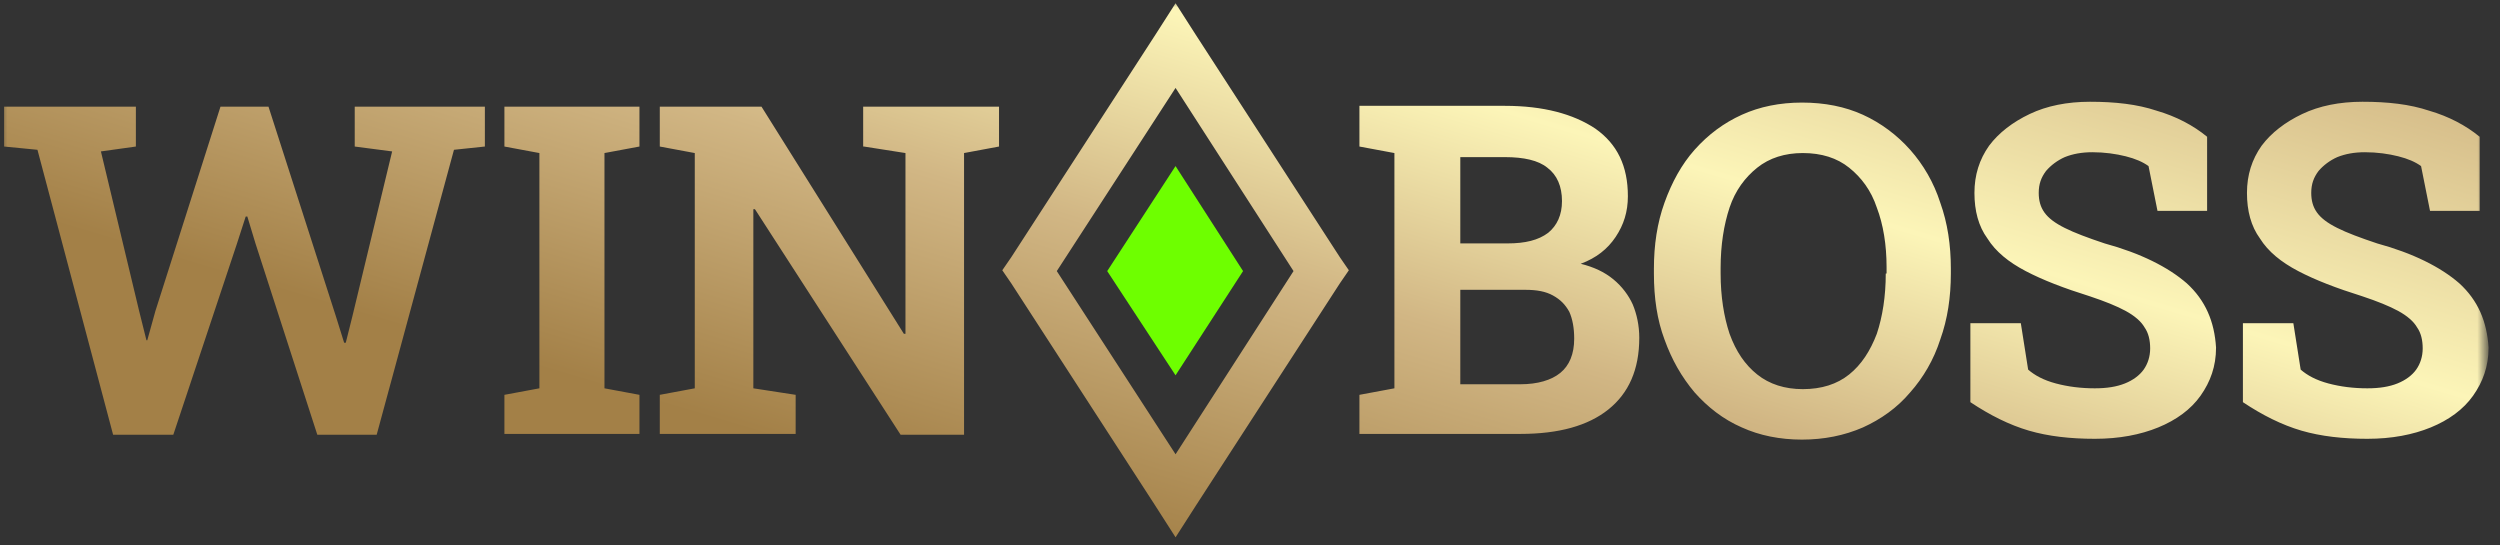 <svg width="165" height="36" viewBox="0 0 165 36" fill="none" xmlns="http://www.w3.org/2000/svg">
<rect x="0" y="0" width="165" height="36" fill="#333333" stroke="none"/>
<mask id="mask0_1_131" style="mask-type:luminance" maskUnits="userSpaceOnUse" x="0" y="0" width="165" height="36">
<path d="M164.084 0H0V36H164.084V0Z" fill="white"/>
</mask>
<g mask="url(#mask0_1_131)">
<path d="M78.93 2.31L77.587 0.214L76.245 2.31L66.742 16.979L66.151 17.838L66.742 18.698L76.245 33.367L77.587 35.462L78.93 33.367L88.433 18.698L89.024 17.838L88.433 16.979L78.93 2.31ZM77.587 29.982L69.748 17.892L77.587 5.803L85.373 17.892L77.587 29.982ZM57.023 9.671L59.761 10.101V22.029H59.654L50.258 7.038H43.546V9.671L45.855 10.101V25.629L43.546 26.059V28.638H52.513V26.059L49.721 25.629V13.809H49.828L59.439 28.692H63.627V10.101L65.936 9.671V7.038H56.969V9.671H57.023ZM23.412 9.671L25.881 9.994L23.251 20.901L22.821 22.62H22.713L22.177 20.901L17.72 7.038H14.552L10.257 20.525L9.72 22.459H9.666L9.183 20.525L6.66 9.994L8.968 9.671V7.038H0.27V9.671L2.472 9.886L7.465 28.692H11.438L15.626 16.119L16.217 14.292H16.324L16.861 16.065L20.942 28.692H24.861L29.962 9.886L32.002 9.671V7.038H23.412V9.671ZM33.291 9.671L35.6 10.101V25.629L33.291 26.059V28.638H42.204V26.059L39.895 25.629V10.101L42.204 9.671V7.038H33.291V9.671ZM126.071 9.886C125.212 8.919 124.139 8.113 122.957 7.576C121.776 7.038 120.434 6.77 118.93 6.77C117.48 6.77 116.138 7.038 114.957 7.576C113.776 8.113 112.755 8.865 111.843 9.886C110.984 10.853 110.34 12.035 109.856 13.379C109.373 14.722 109.158 16.173 109.158 17.731V18.053C109.158 19.665 109.373 21.116 109.856 22.405C110.34 23.749 110.984 24.877 111.843 25.898C112.702 26.865 113.722 27.671 114.957 28.209C116.138 28.746 117.48 29.014 118.93 29.014C120.381 29.014 121.723 28.746 122.957 28.209C124.139 27.671 125.212 26.919 126.071 25.898C126.93 24.931 127.628 23.749 128.058 22.405C128.541 21.062 128.756 19.611 128.756 18.053V17.731C128.756 16.173 128.541 14.722 128.058 13.379C127.628 12.035 126.93 10.853 126.071 9.886ZM124.46 18.053C124.46 19.558 124.246 20.901 123.87 22.029C123.441 23.158 122.85 24.071 122.044 24.716C121.24 25.361 120.219 25.683 118.984 25.683C117.803 25.683 116.783 25.361 115.977 24.716C115.172 24.071 114.581 23.211 114.151 22.029C113.776 20.901 113.561 19.558 113.561 18.053V17.677C113.561 16.173 113.776 14.829 114.151 13.701C114.528 12.573 115.172 11.713 115.977 11.068C116.783 10.423 117.803 10.101 118.984 10.101C120.219 10.101 121.24 10.423 122.044 11.068C122.85 11.713 123.495 12.573 123.87 13.701C124.299 14.829 124.514 16.173 124.514 17.623V18.053H124.46ZM162.314 18.698C161.08 17.623 159.254 16.71 156.891 16.065C155.763 15.689 154.904 15.367 154.26 15.044C153.616 14.722 153.187 14.399 152.918 14.023C152.649 13.647 152.542 13.217 152.542 12.734C152.542 12.143 152.703 11.713 153.025 11.283C153.347 10.907 153.777 10.585 154.26 10.37C154.797 10.155 155.388 10.047 156.086 10.047C156.891 10.047 157.643 10.155 158.287 10.316C158.931 10.477 159.415 10.692 159.79 10.961L160.381 13.916H163.656V9.026C162.743 8.274 161.616 7.683 160.327 7.307C159.039 6.877 157.589 6.716 155.924 6.716C154.421 6.716 153.079 6.985 151.951 7.522C150.824 8.059 149.911 8.758 149.267 9.617C148.622 10.531 148.3 11.552 148.3 12.734C148.3 13.916 148.569 14.937 149.16 15.743C149.696 16.602 150.555 17.301 151.683 17.892C152.81 18.483 154.206 19.02 155.924 19.558C156.891 19.88 157.697 20.203 158.287 20.525C158.877 20.847 159.307 21.223 159.521 21.599C159.79 21.976 159.898 22.459 159.898 22.997C159.898 23.534 159.737 24.017 159.468 24.394C159.2 24.77 158.77 25.092 158.233 25.307C157.697 25.522 157.052 25.629 156.247 25.629C155.334 25.629 154.475 25.522 153.67 25.307C152.864 25.092 152.274 24.77 151.844 24.394L151.361 21.331H148.032V26.543C149.32 27.402 150.609 28.047 151.897 28.423C153.187 28.799 154.636 28.961 156.247 28.961C157.858 28.961 159.254 28.692 160.434 28.209C161.616 27.725 162.582 27.026 163.227 26.113C163.871 25.199 164.246 24.178 164.246 22.943C164.139 21.223 163.549 19.826 162.314 18.698ZM106.474 18.429C105.883 17.946 105.185 17.623 104.326 17.409C105.346 17.032 106.098 16.441 106.635 15.635C107.172 14.829 107.44 13.97 107.44 12.949C107.44 10.961 106.742 9.51 105.293 8.489C103.843 7.522 101.856 6.985 99.333 6.985H89.722V9.671L92.031 10.101V25.629L89.722 26.059V28.638H100.353C102.876 28.638 104.809 28.101 106.152 27.026C107.494 25.952 108.192 24.394 108.192 22.298C108.192 21.492 108.031 20.74 107.762 20.095C107.494 19.504 107.064 18.913 106.474 18.429ZM96.38 10.37H99.333C100.568 10.37 101.534 10.585 102.125 11.068C102.769 11.552 103.091 12.304 103.091 13.271C103.091 14.185 102.769 14.883 102.178 15.367C101.534 15.85 100.675 16.065 99.494 16.065H96.38V10.37ZM102.984 24.608C102.393 25.092 101.48 25.361 100.353 25.361H96.38V19.128H100.675C101.427 19.128 102.017 19.235 102.5 19.504C102.984 19.773 103.306 20.095 103.574 20.579C103.789 21.062 103.897 21.653 103.897 22.352C103.897 23.373 103.574 24.125 102.984 24.608ZM144.327 18.698C143.092 17.623 141.267 16.71 138.904 16.065C137.776 15.689 136.917 15.367 136.273 15.044C135.629 14.722 135.2 14.399 134.931 14.023C134.662 13.647 134.556 13.217 134.556 12.734C134.556 12.143 134.716 11.713 135.038 11.283C135.36 10.907 135.79 10.585 136.273 10.37C136.81 10.155 137.401 10.047 138.099 10.047C138.904 10.047 139.656 10.155 140.3 10.316C140.944 10.477 141.428 10.692 141.803 10.961L142.394 13.916H145.669V9.026C144.756 8.274 143.629 7.683 142.341 7.307C141.052 6.877 139.602 6.716 137.937 6.716C136.434 6.716 135.092 6.985 133.964 7.522C132.837 8.059 131.924 8.758 131.28 9.617C130.635 10.531 130.313 11.552 130.313 12.734C130.313 13.916 130.582 14.937 131.173 15.743C131.709 16.602 132.568 17.301 133.696 17.892C134.823 18.483 136.219 19.02 137.937 19.558C138.904 19.88 139.71 20.203 140.3 20.525C140.89 20.847 141.32 21.223 141.535 21.599C141.803 21.976 141.911 22.459 141.911 22.997C141.911 23.534 141.75 24.017 141.482 24.394C141.213 24.77 140.784 25.092 140.246 25.307C139.71 25.522 139.065 25.629 138.26 25.629C137.347 25.629 136.488 25.522 135.683 25.307C134.877 25.092 134.287 24.77 133.857 24.394L133.374 21.331H130.045V26.543C131.334 27.402 132.622 28.047 133.91 28.423C135.2 28.799 136.649 28.961 138.26 28.961C139.871 28.961 141.267 28.692 142.447 28.209C143.629 27.725 144.596 27.026 145.24 26.113C145.884 25.199 146.259 24.178 146.259 22.943C146.153 21.223 145.562 19.826 144.327 18.698Z" fill="url(#paint0_linear_1_131)"/>
<path d="M77.586 24.77L73.076 17.892L77.586 10.961L82.042 17.892L77.586 24.77Z" fill="#6EFF00"/>
</g>
<defs>
<linearGradient id="paint0_linear_1_131" x1="8.635" y1="25.199" x2="26.623" y2="-35.227" gradientUnits="userSpaceOnUse">
<stop offset="0.136" stop-color="#A38047"/>
<stop offset="0.446" stop-color="#D1B684"/>
<stop offset="0.682" stop-color="#FCF5B8"/>
<stop offset="1" stop-color="#D1B684"/>
</linearGradient>
</defs>
</svg>
